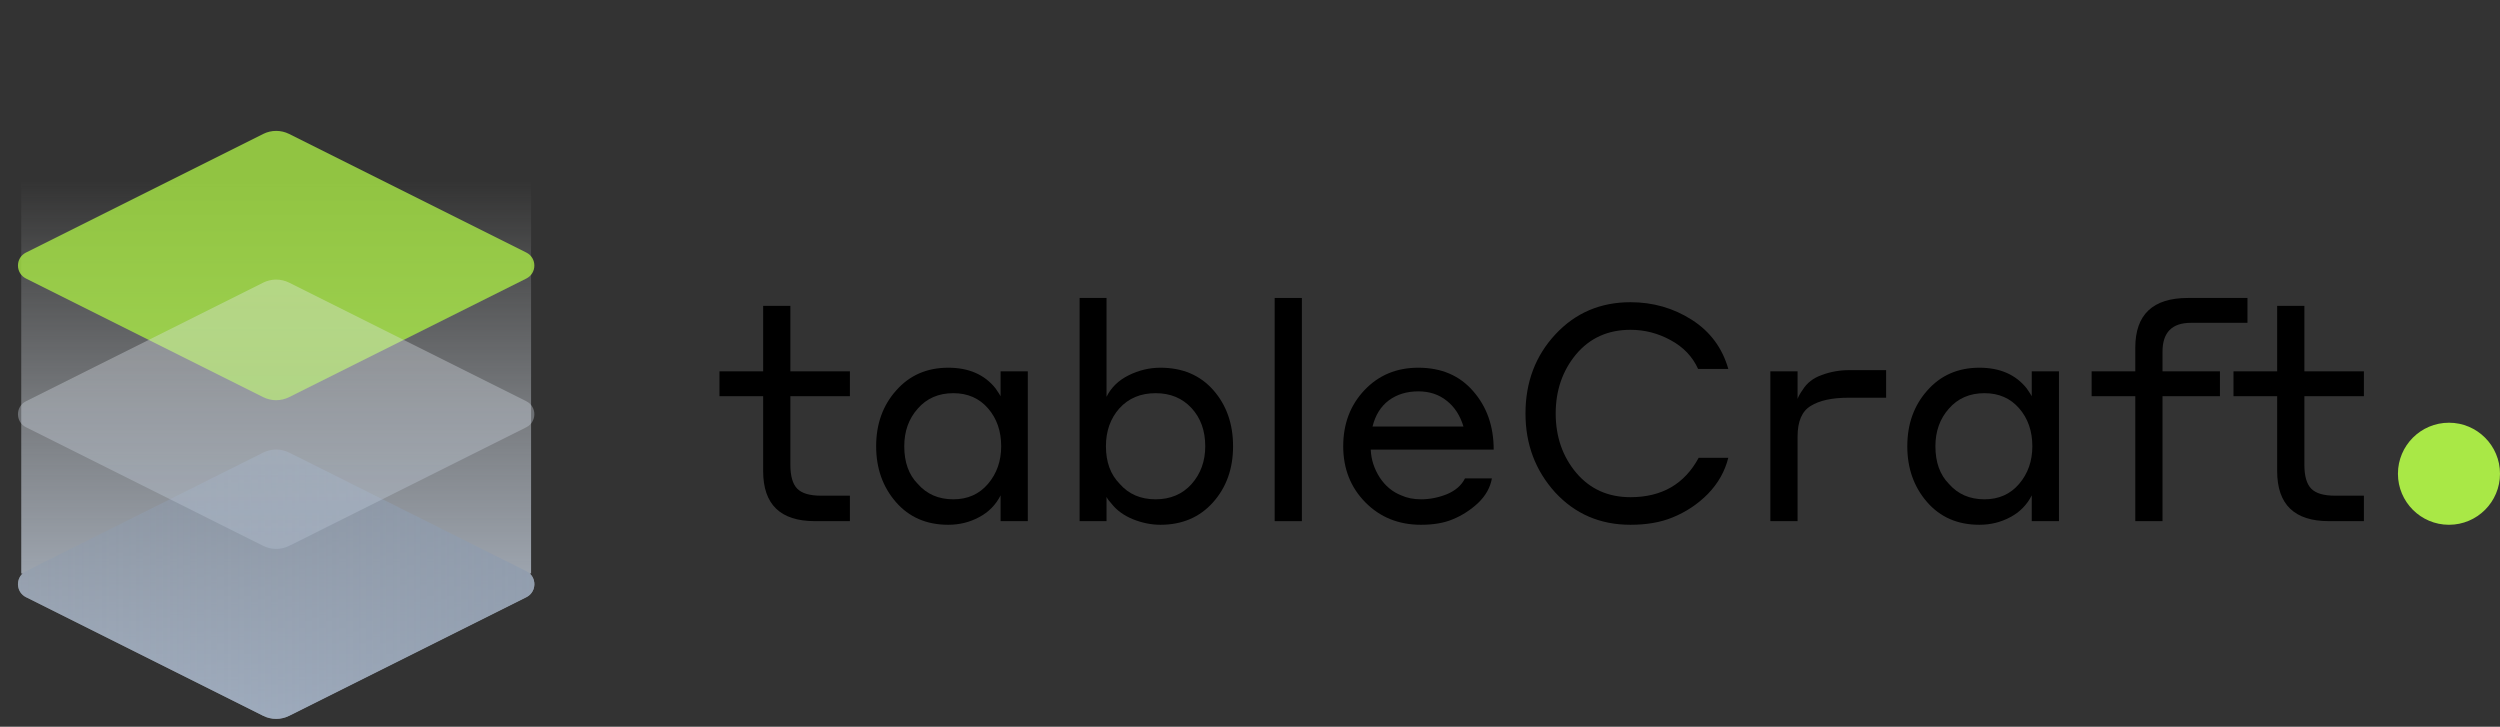 <?xml version="1.0" encoding="UTF-8"?> <svg xmlns="http://www.w3.org/2000/svg" width="344" height="100" viewBox="0 0 344 100" fill="none"><rect x="0" y="0" width="344" height="100" fill="#333333" stroke="none"/> <path d="M116.946 68.205V71.71H112.13C107.383 71.71 105.01 69.415 105.01 64.825V54.519H99V51.097H105.01V42.085H108.755V51.097H116.946V54.519H108.755V63.949C108.755 65.506 109.071 66.605 109.702 67.245C110.333 67.885 111.417 68.205 112.954 68.205H116.946Z" fill="black"></path> <path d="M137.681 71.71V68.163C137.022 69.47 136.034 70.472 134.717 71.167C133.427 71.862 132.014 72.21 130.478 72.21C127.487 72.21 125.085 71.167 123.274 69.081C121.463 66.995 120.558 64.436 120.558 61.404C120.558 58.344 121.477 55.785 123.316 53.726C125.154 51.64 127.541 50.597 130.478 50.597C133.304 50.597 135.472 51.542 136.981 53.434C137.365 53.99 137.598 54.352 137.681 54.519V51.097H141.426V71.71H137.681ZM137.763 61.404C137.763 59.317 137.159 57.579 135.952 56.188C134.745 54.797 133.153 54.102 131.177 54.102C129.147 54.102 127.514 54.811 126.279 56.23C125.044 57.62 124.427 59.345 124.427 61.404C124.427 63.601 125.044 65.326 126.279 66.577C127.514 67.996 129.147 68.705 131.177 68.705C133.153 68.705 134.745 67.996 135.952 66.577C137.159 65.159 137.763 63.434 137.763 61.404Z" fill="black"></path> <path d="M152.259 68.371V71.71H148.555V41H152.259V54.602C152.89 53.323 153.906 52.335 155.305 51.64C156.704 50.944 158.159 50.597 159.668 50.597C162.714 50.597 165.143 51.626 166.954 53.684C168.765 55.743 169.67 58.316 169.67 61.404C169.67 64.491 168.751 67.064 166.912 69.123C165.074 71.181 162.659 72.21 159.668 72.21C158.433 72.21 157.185 71.96 155.922 71.459C154.688 70.958 153.713 70.263 153 69.373C152.616 68.956 152.369 68.622 152.259 68.371ZM152.177 61.404C152.177 63.573 152.808 65.298 154.07 66.577C155.305 67.996 156.951 68.705 159.01 68.705C161.04 68.705 162.687 68.01 163.949 66.619C165.211 65.2 165.842 63.462 165.842 61.404C165.842 59.262 165.211 57.509 163.949 56.146C162.687 54.783 161.04 54.102 159.01 54.102C156.951 54.102 155.291 54.797 154.029 56.188C152.794 57.579 152.177 59.317 152.177 61.404Z" fill="black"></path> <path d="M175.393 71.71V41H179.139V71.71H175.393Z" fill="black"></path> <path d="M195.159 50.597C198.342 50.597 200.866 51.682 202.732 53.851C204.598 55.993 205.531 58.663 205.531 61.862H188.614C188.669 63.225 189.081 64.505 189.849 65.701C190.617 66.869 191.605 67.69 192.813 68.163C193.608 68.525 194.514 68.705 195.529 68.705C196.737 68.705 197.93 68.469 199.11 67.996C200.29 67.495 201.113 66.772 201.58 65.826H205.284C205.065 67.078 204.434 68.205 203.391 69.206C202.348 70.18 201.182 70.931 199.892 71.459C198.712 71.96 197.258 72.21 195.529 72.21C192.456 72.21 189.904 71.181 187.873 69.123C185.843 67.064 184.827 64.491 184.827 61.404C184.827 58.316 185.802 55.743 187.75 53.684C189.698 51.626 192.168 50.597 195.159 50.597ZM195.159 53.851C193.567 53.851 192.209 54.269 191.084 55.103C189.986 55.938 189.245 57.134 188.861 58.691H201.374C200.908 57.161 200.139 55.979 199.069 55.145C197.999 54.282 196.696 53.851 195.159 53.851Z" fill="black"></path> <path d="M224.355 72.21C220.184 72.21 216.726 70.722 213.982 67.746C211.265 64.741 209.907 61.125 209.907 56.897C209.907 52.586 211.279 48.956 214.023 46.007C216.767 43.058 220.211 41.584 224.355 41.584C227.455 41.584 230.268 42.391 232.793 44.004C235.317 45.618 236.991 47.871 237.814 50.764H233.657C232.889 49.067 231.626 47.745 229.87 46.8C228.141 45.854 226.303 45.381 224.355 45.381C221.254 45.381 218.757 46.508 216.863 48.761C214.997 51.014 214.064 53.726 214.064 56.897C214.064 60.096 215.011 62.822 216.904 65.075C218.798 67.301 221.281 68.413 224.355 68.413C228.663 68.413 231.791 66.605 233.739 62.989H237.814C237.348 64.853 236.415 66.508 235.015 67.954C233.616 69.373 231.983 70.458 230.117 71.209C228.498 71.876 226.577 72.21 224.355 72.21Z" fill="black"></path> <path d="M247.347 60.068V71.71H243.601V51.097H247.347V54.894C247.457 54.561 247.69 54.143 248.047 53.643C248.623 52.697 249.501 52.015 250.681 51.598C251.888 51.153 253.137 50.931 254.426 50.931H259.53V54.727H254.344C252.094 54.727 250.365 55.103 249.158 55.854C247.95 56.577 247.347 57.982 247.347 60.068Z" fill="black"></path> <path d="M279.567 71.71V68.163C278.909 69.47 277.921 70.472 276.604 71.167C275.314 71.862 273.901 72.21 272.364 72.21C269.373 72.21 266.972 71.167 265.161 69.081C263.35 66.995 262.444 64.436 262.444 61.404C262.444 58.344 263.363 55.785 265.202 53.726C267.041 51.64 269.428 50.597 272.364 50.597C275.19 50.597 277.358 51.542 278.867 53.434C279.252 53.99 279.485 54.352 279.567 54.519V51.097H283.313V71.71H279.567ZM279.65 61.404C279.65 59.317 279.046 57.579 277.838 56.188C276.631 54.797 275.039 54.102 273.064 54.102C271.033 54.102 269.4 54.811 268.166 56.23C266.931 57.62 266.313 59.345 266.313 61.404C266.313 63.601 266.931 65.326 268.166 66.577C269.4 67.996 271.033 68.705 273.064 68.705C275.039 68.705 276.631 67.996 277.838 66.577C279.046 65.159 279.65 63.434 279.65 61.404Z" fill="black"></path> <path d="M305.465 54.519H297.562V71.71H293.816V54.519H287.807V51.097H293.816V47.843C293.816 43.281 296.231 41 301.061 41H309.252V44.421H301.472C298.865 44.421 297.562 45.743 297.562 48.385V51.097H305.465V54.519Z" fill="black"></path> <path d="M325.274 68.205V71.71H320.458C315.711 71.71 313.337 69.415 313.337 64.825V54.519H307.328V51.097H313.337V42.085H317.083V51.097H325.274V54.519H317.083V63.949C317.083 65.506 317.398 66.605 318.03 67.245C318.661 67.885 319.745 68.205 321.281 68.205H325.274Z" fill="black"></path> <circle cx="336.978" cy="65.188" r="7.022" fill="#A9E846"></circle> <path fill-rule="evenodd" clip-rule="evenodd" d="M73.077 0H2.923V78.923H3.102C2.126 79.828 2.284 81.527 3.578 82.174L36.211 98.49C37.337 99.053 38.663 99.053 39.789 98.49L72.422 82.174C73.716 81.527 73.874 79.828 72.898 78.923H73.077V0Z" fill="url(#paint0_linear_1404_6434)"></path> <path opacity="0.8" d="M39.789 98.49C38.663 99.053 37.337 99.053 36.211 98.49L3.578 82.174C2.104 81.437 2.104 79.333 3.578 78.596L36.211 62.279C37.337 61.716 38.663 61.716 39.789 62.279L72.422 78.596C73.896 79.333 73.896 81.437 72.422 82.174L39.789 98.49Z" fill="url(#paint1_linear_1404_6434)"></path> <path opacity="0.8" d="M39.789 54.644C38.663 55.207 37.337 55.207 36.211 54.644L3.578 38.327C2.104 37.59 2.104 35.487 3.578 34.75L36.211 18.433C37.337 17.87 38.663 17.87 39.789 18.433L72.422 34.75C73.896 35.487 73.896 37.59 72.422 38.327L39.789 54.644Z" fill="#A9E846"></path> <g style="mix-blend-mode:multiply" opacity="0.6"> <path d="M39.789 75.106C38.663 75.669 37.337 75.669 36.211 75.106L3.578 58.789C2.104 58.052 2.104 55.948 3.578 55.211L36.211 38.894C37.337 38.331 38.663 38.331 39.789 38.894L72.422 55.211C73.896 55.948 73.896 58.052 72.422 58.789L39.789 75.106Z" fill="url(#paint2_linear_1404_6434)" fill-opacity="0.6"></path> </g> <defs> <linearGradient id="paint0_linear_1404_6434" x1="38" y1="104.731" x2="38" y2="24.901" gradientUnits="userSpaceOnUse"> <stop offset="0.059" stop-color="#B7C4D6"></stop> <stop offset="1" stop-color="#EAEDF0" stop-opacity="0"></stop> </linearGradient> <linearGradient id="paint1_linear_1404_6434" x1="9.24309e-06" y1="80.385" x2="76" y2="80.385" gradientUnits="userSpaceOnUse"> <stop stop-color="#8F9CAE" stop-opacity="0.6"></stop> <stop offset="1" stop-color="#8F9CAE"></stop> </linearGradient> <linearGradient id="paint2_linear_1404_6434" x1="38" y1="76" x2="38" y2="38" gradientUnits="userSpaceOnUse"> <stop stop-color="#B7C4D6"></stop> <stop offset="1" stop-color="#EAEDF0"></stop> </linearGradient> </defs> </svg> 